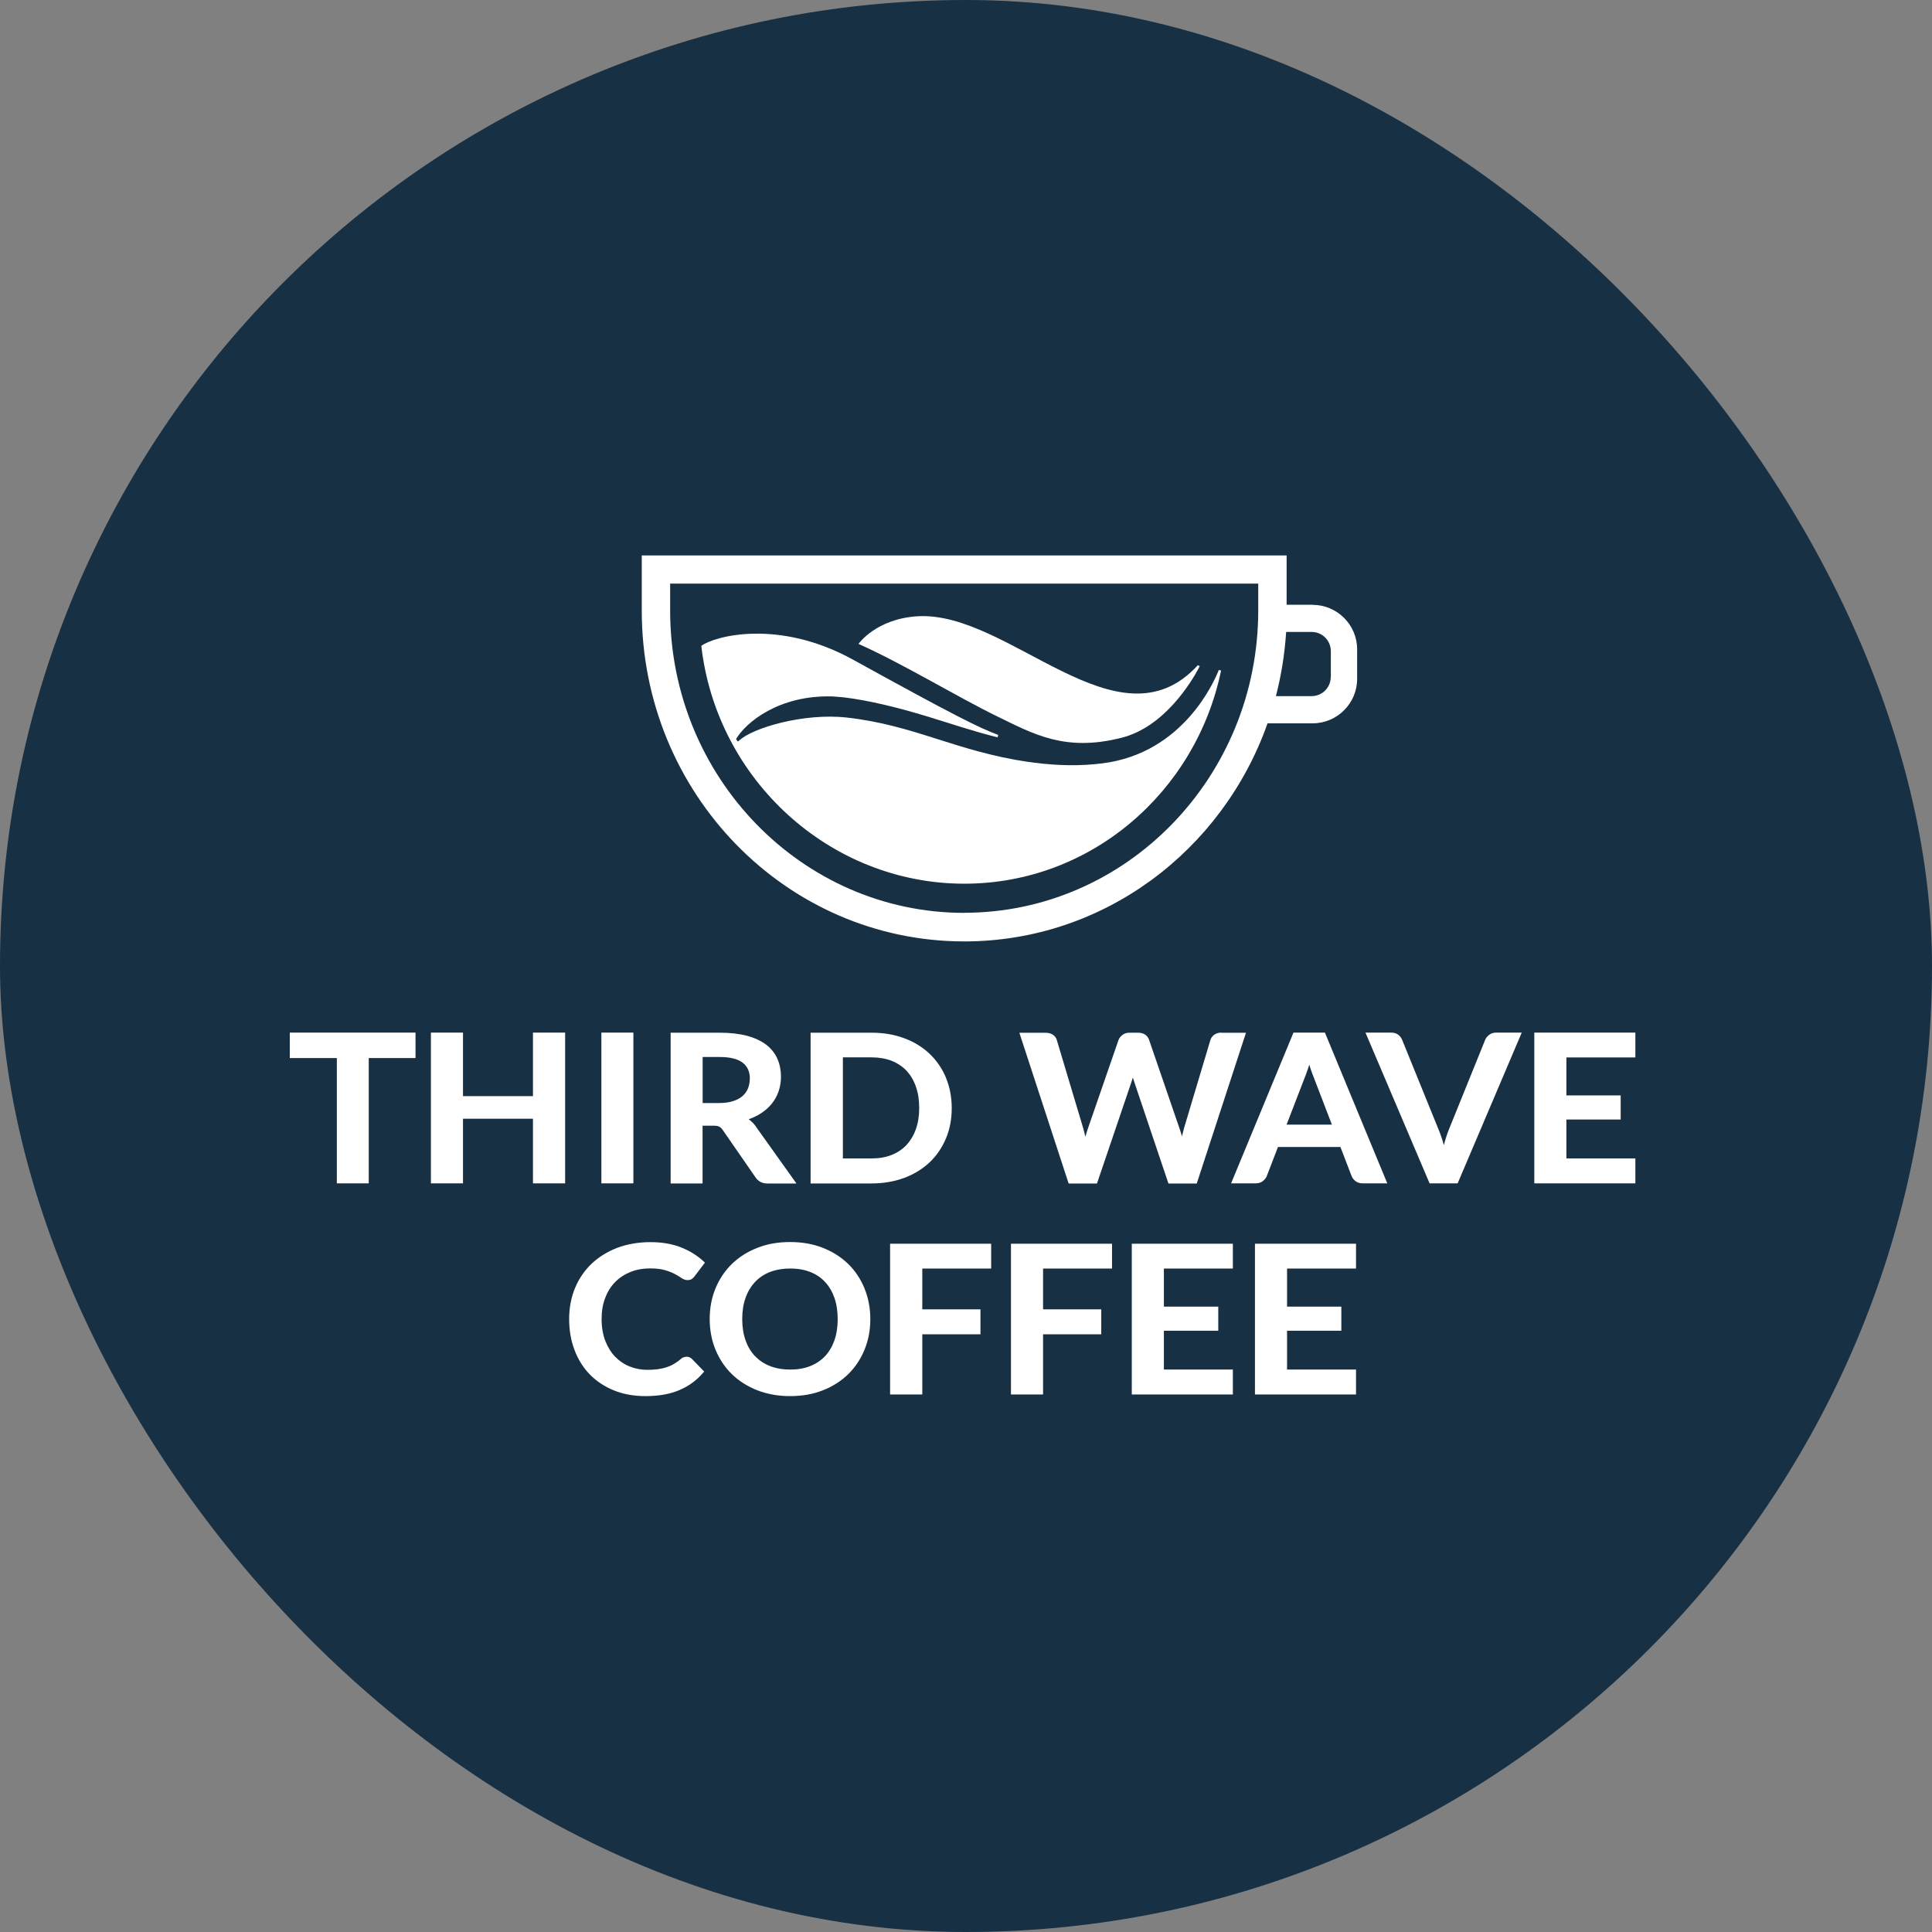 <svg width="80" height="80" viewBox="0 0 80 80" fill="none" xmlns="http://www.w3.org/2000/svg">
<rect x="0" y="0" width="80" height="80" fill="#808080" stroke="none"/>
<rect width="80" height="80" rx="40" fill="#173044"/>
<path fill-rule="evenodd" clip-rule="evenodd" d="M54.353 25.042H53.276V23H26.574V25.151C26.574 25.196 26.574 25.241 26.574 25.286C26.574 32.849 32.553 38.982 39.929 38.982C45.705 38.982 50.626 35.217 52.487 29.951H54.357C55.37 29.951 56.196 29.122 56.196 28.112V26.885C56.196 25.871 55.366 25.046 54.357 25.046L54.353 25.042ZM39.929 37.8C33.214 37.8 27.749 32.181 27.749 25.278V25.143V24.167H52.101V25.274C52.101 32.181 46.64 37.796 39.925 37.796L39.929 37.8ZM55.103 28.033C55.103 28.472 54.747 28.825 54.312 28.825H52.833C53.054 27.969 53.197 27.08 53.257 26.168H54.315C54.754 26.168 55.107 26.524 55.107 26.963V28.033H55.103Z" fill="white"/>
<path d="M49.6 27.545C46.305 31.144 41.786 25.296 38.002 25.518C36.276 25.619 35.548 26.663 35.548 26.663C37.357 27.466 39.65 28.862 41.219 29.628C42.788 30.393 44.094 31.148 46.448 30.547C48.223 30.097 49.338 28.224 49.623 27.691C49.649 27.642 49.668 27.608 49.679 27.582L49.597 27.545H49.6Z" fill="white"/>
<path fill-rule="evenodd" clip-rule="evenodd" d="M50.468 27.742C50.284 28.211 48.997 31.188 45.652 31.608C44.737 31.724 43.798 31.706 42.871 31.585C42.867 31.585 42.86 31.585 42.856 31.585C42.766 31.574 42.68 31.563 42.593 31.548C42.586 31.548 42.575 31.548 42.567 31.548C39.557 31.101 37.868 30.024 35.06 29.712C33.278 29.514 31.138 30.144 30.594 30.677C30.583 30.688 30.553 30.7 30.553 30.7C30.523 30.681 30.519 30.666 30.481 30.598C30.879 29.923 32.249 28.77 34.471 28.838C34.539 28.838 34.895 28.872 34.967 28.879C35.92 28.996 37.117 29.273 38.438 29.679C39.339 29.953 40.304 30.283 41.306 30.531L41.336 30.433C40.54 30.137 39.471 29.604 35.319 27.314C32.245 25.618 29.588 26.334 29.04 26.744C29.671 32.283 34.362 36.592 39.932 36.592C45.161 36.592 49.522 32.805 50.562 27.765L50.468 27.742Z" fill="white"/>
<path d="M12 42.758V43.812H13.948V49H15.269V43.812H17.206V42.758H12Z" fill="white"/>
<path d="M22.069 42.758V45.389H19.172V42.758H17.843V49H19.172V46.324H22.069V49H23.401V42.758H22.069Z" fill="white"/>
<path d="M26.227 42.758H24.902V49H26.227V42.758Z" fill="white"/>
<path d="M31.299 46.643C31.212 46.523 31.111 46.425 31.002 46.346C31.182 46.282 31.348 46.203 31.494 46.11C31.674 45.993 31.832 45.858 31.956 45.704C32.079 45.55 32.177 45.378 32.241 45.186C32.305 44.999 32.338 44.796 32.338 44.582C32.338 44.316 32.289 44.068 32.192 43.846C32.094 43.621 31.941 43.426 31.734 43.265C31.528 43.107 31.261 42.979 30.942 42.893C30.623 42.807 30.24 42.762 29.797 42.762H27.77V49.004H29.092V46.613H29.542C29.651 46.613 29.733 46.624 29.782 46.654C29.835 46.68 29.884 46.725 29.929 46.793L31.284 48.752C31.34 48.835 31.407 48.898 31.49 48.94C31.573 48.985 31.67 49.007 31.783 49.007H32.98L31.299 46.65V46.643ZM31.047 44.665C31.047 44.811 31.021 44.946 30.972 45.07C30.923 45.19 30.845 45.295 30.747 45.385C30.646 45.475 30.514 45.543 30.353 45.596C30.191 45.648 30 45.674 29.782 45.674H29.095V43.768H29.801C30.229 43.768 30.548 43.846 30.751 44.004C30.953 44.158 31.051 44.379 31.051 44.672L31.047 44.665Z" fill="white"/>
<path d="M39.169 44.62C39.008 44.237 38.779 43.907 38.49 43.633C38.201 43.358 37.848 43.141 37.439 42.991C37.033 42.837 36.576 42.762 36.084 42.762H33.565V49.004H36.084C36.576 49.004 37.03 48.925 37.439 48.775C37.844 48.624 38.197 48.407 38.49 48.133C38.779 47.859 39.008 47.525 39.169 47.142C39.331 46.763 39.409 46.339 39.409 45.885C39.409 45.43 39.327 45.006 39.169 44.627V44.62ZM38.062 45.877C38.062 46.203 38.017 46.5 37.923 46.759C37.833 47.018 37.698 47.236 37.533 47.416C37.364 47.592 37.157 47.731 36.917 47.825C36.673 47.923 36.395 47.968 36.091 47.968H34.902V43.783H36.091C36.395 43.783 36.677 43.831 36.917 43.925C37.157 44.019 37.368 44.158 37.533 44.334C37.702 44.511 37.833 44.732 37.923 44.991C38.017 45.25 38.062 45.547 38.062 45.873V45.877Z" fill="white"/>
<path d="M50.576 42.758C50.464 42.758 50.362 42.788 50.283 42.844C50.201 42.904 50.148 42.975 50.122 43.058L49.026 46.721C49.004 46.811 48.977 46.905 48.955 47.007C48.955 47.022 48.947 47.037 48.944 47.055C48.91 46.935 48.876 46.823 48.838 46.718L47.581 43.058C47.551 42.968 47.495 42.893 47.416 42.84C47.337 42.788 47.239 42.762 47.123 42.762H46.77C46.658 42.762 46.556 42.792 46.477 42.855C46.399 42.916 46.346 42.983 46.316 43.062L45.051 46.721C45.017 46.815 44.987 46.913 44.957 47.022C44.954 47.04 44.95 47.055 44.942 47.074C44.942 47.059 44.935 47.04 44.931 47.025C44.909 46.92 44.882 46.819 44.856 46.725L43.76 43.066C43.734 42.972 43.678 42.897 43.595 42.844C43.516 42.792 43.415 42.765 43.302 42.765H42.21L44.237 48.966L44.252 49.007H45.423L46.857 44.785C46.875 44.732 46.89 44.679 46.909 44.62C46.928 44.679 46.947 44.736 46.962 44.785L48.369 48.966L48.384 49.007H49.555L51.593 42.765H50.569L50.576 42.758Z" fill="white"/>
<path d="M54.866 42.758H53.56L50.977 49H51.998C52.111 49 52.212 48.97 52.291 48.906C52.37 48.846 52.423 48.774 52.453 48.703L52.918 47.495H55.504L55.969 48.703C56.003 48.786 56.06 48.857 56.135 48.913C56.214 48.97 56.311 49 56.427 49H57.445L54.862 42.758H54.866ZM54.149 44.293C54.172 44.225 54.19 44.158 54.213 44.087C54.236 44.158 54.258 44.229 54.281 44.293C54.325 44.417 54.363 44.526 54.401 44.616L55.151 46.568H53.275L54.025 44.623C54.067 44.526 54.104 44.413 54.145 44.293H54.149Z" fill="white"/>
<path d="M61.953 42.758C61.837 42.758 61.739 42.788 61.661 42.852C61.586 42.912 61.529 42.979 61.499 43.054L59.99 46.785C59.915 46.973 59.848 47.183 59.788 47.416C59.765 47.337 59.743 47.262 59.72 47.191C59.675 47.044 59.623 46.905 59.574 46.785L58.057 43.051C58.02 42.964 57.964 42.893 57.889 42.84C57.813 42.784 57.716 42.758 57.599 42.758H56.541L59.18 48.962L59.195 49H60.358L63.012 42.758H61.953Z" fill="white"/>
<path d="M67.717 43.786V42.758H63.532V49H67.717V47.968H64.861V46.357H67.109V45.359H64.861V43.786H67.717Z" fill="white"/>
<path d="M28.297 56.204C28.259 56.223 28.221 56.245 28.188 56.275C28.094 56.358 27.996 56.426 27.899 56.482C27.805 56.538 27.7 56.583 27.595 56.617C27.486 56.651 27.369 56.677 27.242 56.696C27.114 56.711 26.968 56.722 26.806 56.722C26.544 56.722 26.292 56.673 26.063 56.579C25.834 56.486 25.636 56.35 25.467 56.174C25.298 55.998 25.163 55.776 25.061 55.517C24.964 55.258 24.911 54.958 24.911 54.62C24.911 54.282 24.96 54.001 25.061 53.742C25.159 53.483 25.298 53.261 25.474 53.085C25.651 52.905 25.864 52.766 26.108 52.668C26.352 52.571 26.626 52.522 26.923 52.522C27.174 52.522 27.384 52.548 27.546 52.597C27.707 52.646 27.846 52.702 27.951 52.758C28.06 52.815 28.146 52.871 28.218 52.92C28.379 53.032 28.552 53.025 28.649 52.958C28.691 52.927 28.728 52.894 28.755 52.856L29.19 52.282L29.149 52.244C28.89 52 28.574 51.801 28.21 51.655C27.846 51.509 27.418 51.434 26.934 51.434C26.45 51.434 25.981 51.512 25.568 51.666C25.155 51.824 24.799 52.045 24.502 52.323C24.206 52.605 23.973 52.942 23.811 53.333C23.65 53.719 23.567 54.155 23.567 54.62C23.567 55.086 23.642 55.51 23.789 55.9C23.935 56.29 24.149 56.632 24.423 56.913C24.697 57.195 25.035 57.416 25.422 57.574C25.808 57.732 26.251 57.81 26.735 57.81C27.276 57.81 27.745 57.728 28.135 57.559C28.526 57.394 28.856 57.15 29.122 56.835L29.16 56.793L28.649 56.268C28.556 56.174 28.413 56.155 28.304 56.208L28.297 56.204Z" fill="white"/>
<path d="M35.797 53.348C35.636 52.961 35.411 52.62 35.122 52.338C34.833 52.056 34.48 51.831 34.071 51.67C33.666 51.508 33.208 51.43 32.716 51.43C32.224 51.43 31.766 51.508 31.361 51.67C30.952 51.828 30.599 52.053 30.306 52.338C30.014 52.623 29.785 52.965 29.627 53.351C29.465 53.738 29.387 54.166 29.387 54.62C29.387 55.074 29.469 55.502 29.627 55.889C29.788 56.275 30.014 56.617 30.306 56.902C30.599 57.187 30.952 57.409 31.361 57.57C31.77 57.728 32.224 57.81 32.716 57.81C33.208 57.81 33.666 57.732 34.071 57.57C34.476 57.413 34.829 57.187 35.122 56.902C35.411 56.617 35.64 56.279 35.797 55.889C35.959 55.502 36.038 55.074 36.038 54.62C36.038 54.166 35.955 53.738 35.797 53.351V53.348ZM34.687 54.62C34.687 54.947 34.641 55.243 34.551 55.502C34.461 55.757 34.33 55.979 34.161 56.159C33.992 56.335 33.786 56.474 33.545 56.568C33.301 56.666 33.024 56.711 32.72 56.711C32.416 56.711 32.134 56.662 31.89 56.568C31.646 56.474 31.44 56.335 31.267 56.159C31.098 55.983 30.963 55.761 30.873 55.502C30.779 55.243 30.734 54.947 30.734 54.62C30.734 54.294 30.779 53.997 30.873 53.738C30.963 53.483 31.098 53.261 31.267 53.081C31.436 52.901 31.646 52.762 31.89 52.668C32.134 52.575 32.412 52.526 32.72 52.526C33.028 52.526 33.305 52.575 33.545 52.668C33.786 52.762 33.996 52.901 34.161 53.081C34.33 53.261 34.461 53.483 34.551 53.738C34.641 53.997 34.687 54.294 34.687 54.62Z" fill="white"/>
<path d="M41.042 52.528V51.5H36.857V57.742H38.19V55.25H40.599V54.217H38.19V52.528H41.042Z" fill="white"/>
<path d="M46.047 52.528V51.5H41.862V57.742H43.191V55.25H45.601V54.217H43.191V52.528H46.047Z" fill="white"/>
<path d="M51.05 52.528V51.5H46.865V57.742H51.05V56.71H48.194V55.103H50.446V54.105H48.194V52.528H51.05Z" fill="white"/>
<path d="M56.15 52.528V51.5H51.965V57.742H56.15V56.71H53.294V55.103H55.542V54.105H53.294V52.528H56.15Z" fill="white"/>
</svg>
